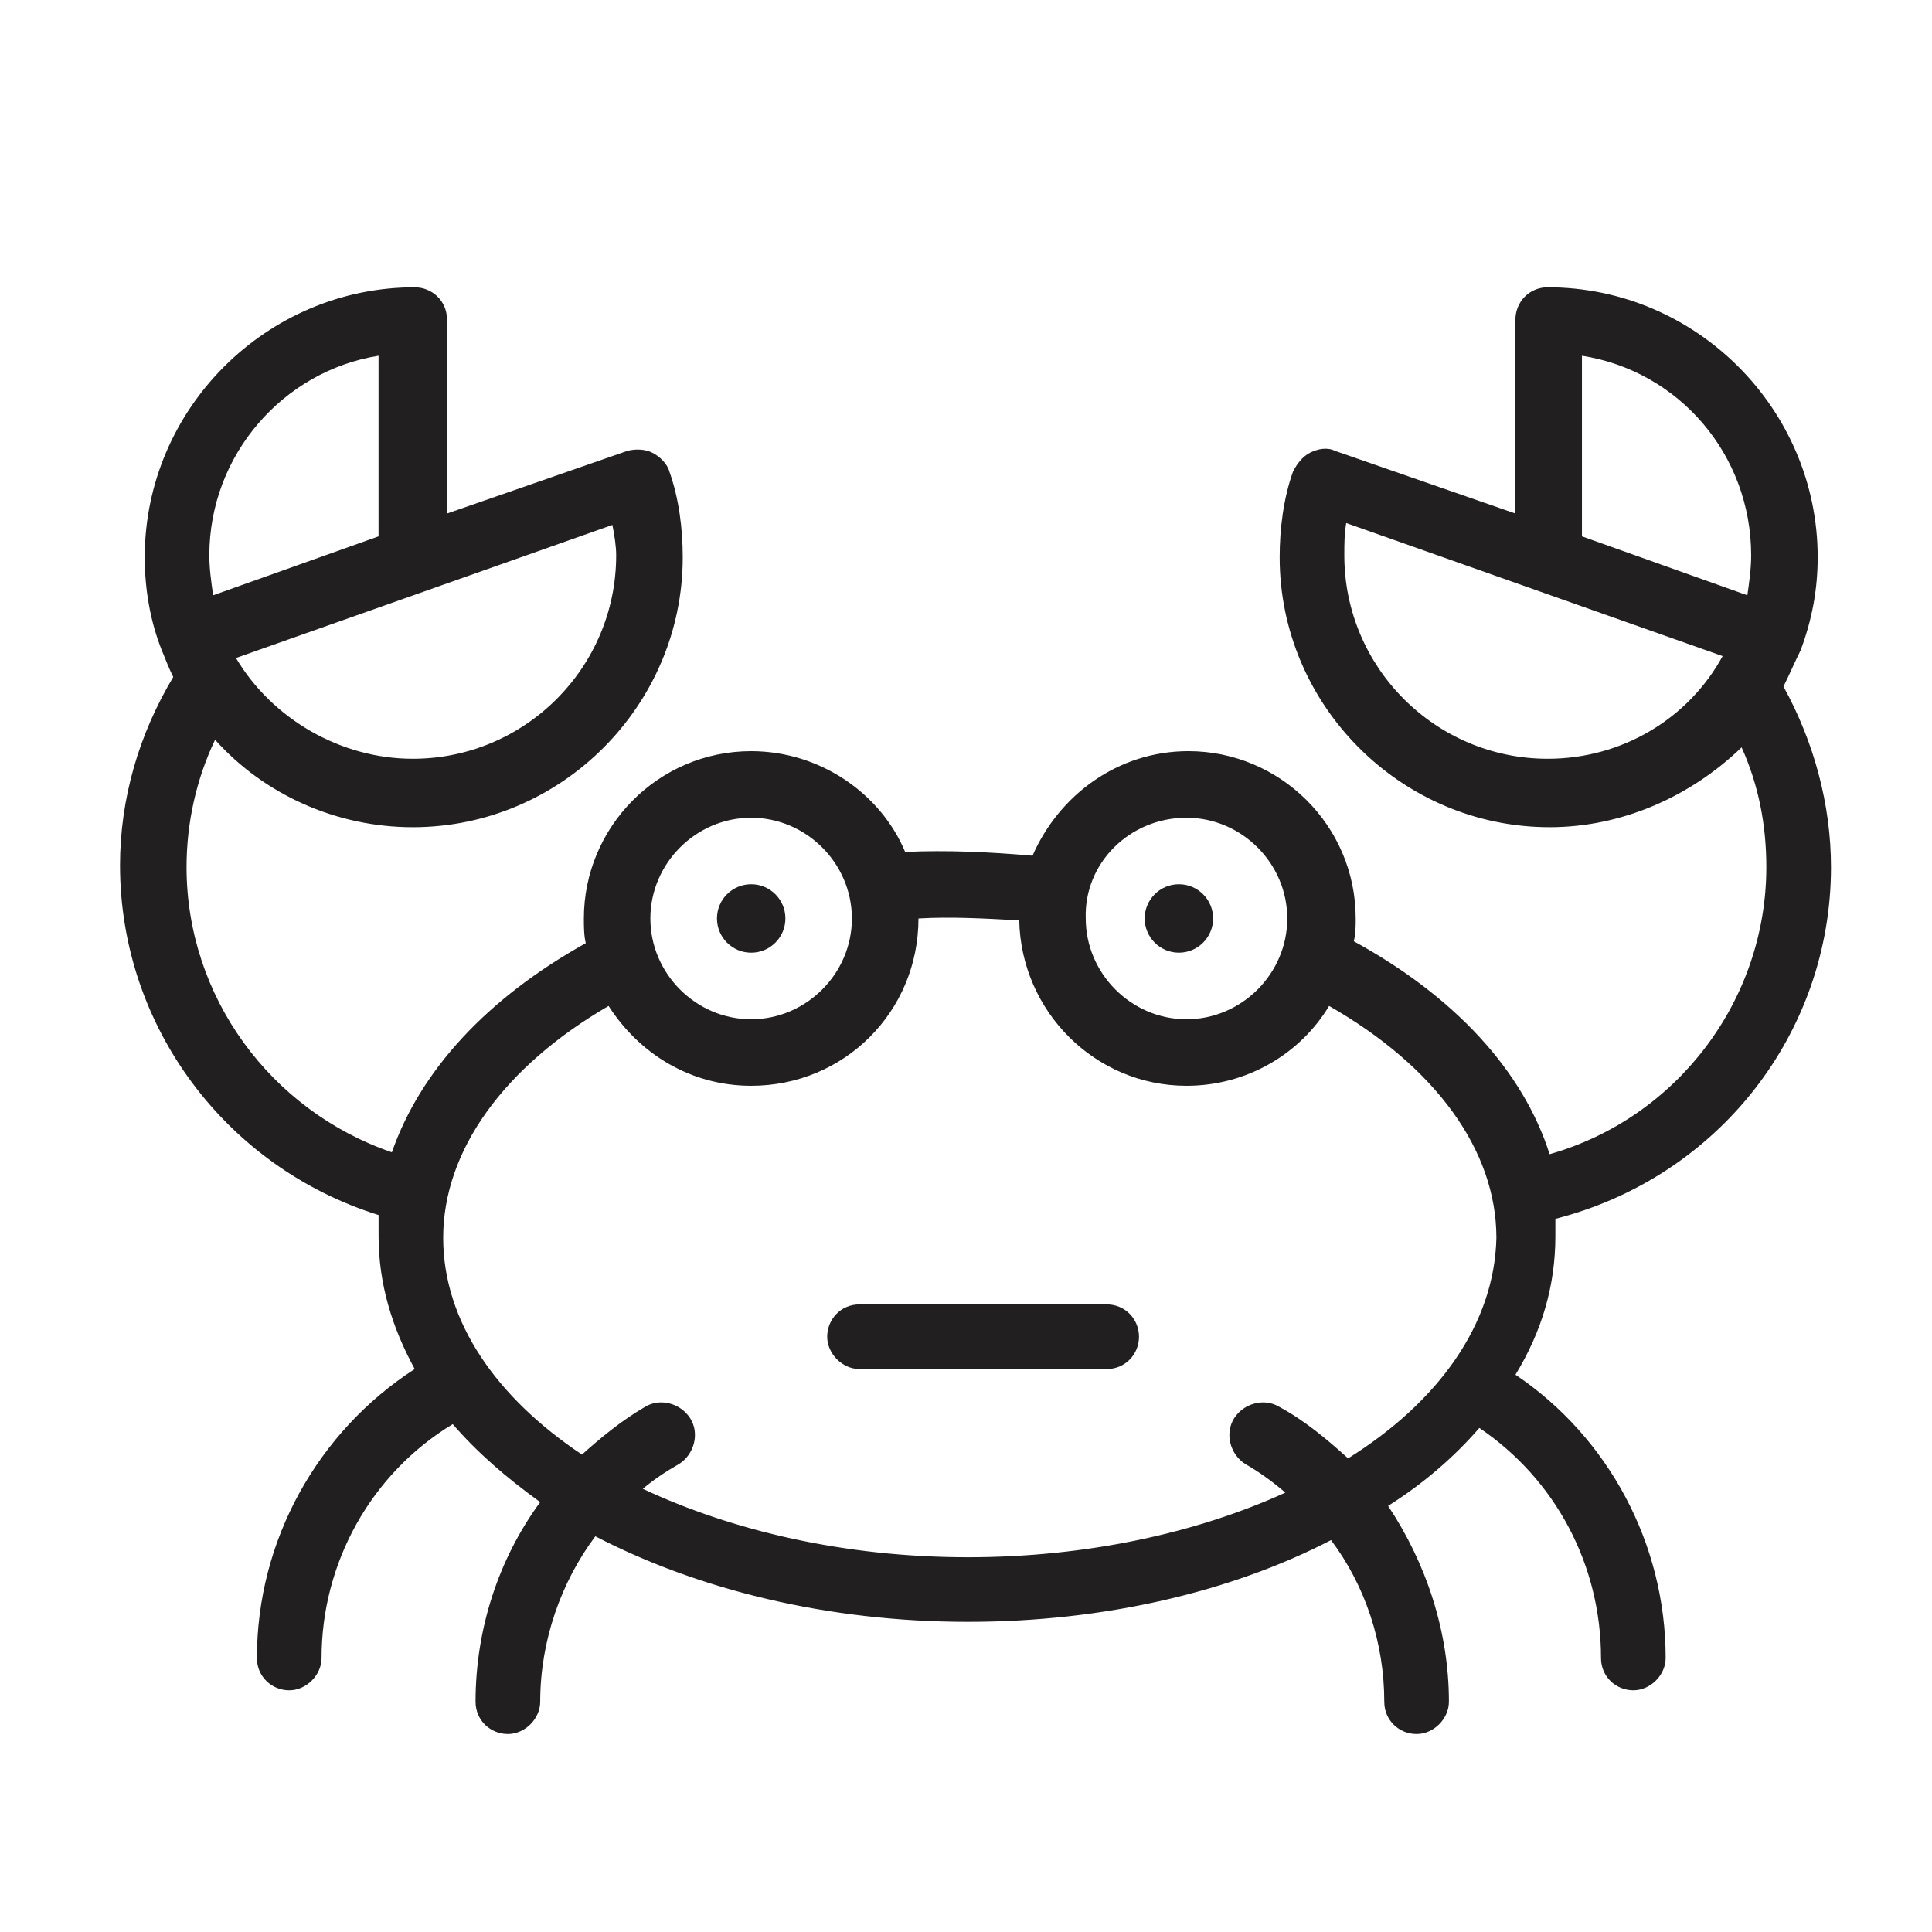 <?xml version="1.0" encoding="UTF-8"?>
<!-- Uploaded to: SVG Repo, www.svgrepo.com, Generator: SVG Repo Mixer Tools -->
<svg width="800px" height="800px" version="1.1" viewBox="144 144 512 512" xmlns="http://www.w3.org/2000/svg">
 <g fill="#221f20">
  <path d="m629.23 373.8c0-16.625-4.535-33.25-12.594-47.863 1.512-3.023 3.023-6.551 4.535-9.574 3.023-8.062 4.535-16.121 4.535-24.688 0-39.297-32.242-71.539-71.539-71.539-5.039 0-8.566 4.031-8.566 8.566v51.387l-47.863-16.625c-2.016-1.008-4.535-0.504-6.551 0.504s-3.527 3.023-4.535 5.039c-2.519 7.055-3.527 15.113-3.527 22.672 0 39.297 32.242 71.539 71.539 71.539 19.145 0 37.281-8.062 50.883-21.16 4.535 10.078 6.551 20.656 6.551 31.738 0 35.266-23.68 66.504-57.434 76.074-7.055-22.168-25.191-41.816-51.891-56.426 0.504-2.016 0.504-4.031 0.504-6.047 0-24.688-20.152-44.336-44.336-44.336-18.641 0-34.258 11.586-41.312 27.711-11.586-1.004-22.668-1.508-33.754-1.004-6.551-15.617-22.672-26.703-40.809-26.703-24.688 0-44.336 20.152-44.336 44.336 0 2.016 0 4.535 0.504 6.551-26.199 14.609-43.832 33.754-51.387 55.418-32.242-11.082-54.41-41.312-54.41-75.57 0-11.586 2.519-23.176 7.559-33.754 13.098 14.609 32.242 23.176 52.395 23.176 39.297 0 71.539-32.242 71.539-71.539 0-7.559-1.008-15.617-3.527-22.672-0.504-2.016-2.519-4.031-4.535-5.039-2.016-1.008-4.535-1.008-6.551-0.504l-47.863 16.625 0.004-51.391c0-5.039-4.031-8.566-8.566-8.566-39.297 0-71.539 32.242-71.539 71.539 0 8.566 1.512 17.129 4.535 24.688 1.008 2.519 2.016 5.039 3.023 7.055-9.07 15.113-14.105 32.242-14.105 49.879 0 42.824 28.215 80.105 68.52 92.699v5.543c0 12.594 3.527 24.184 9.574 35.266-25.695 16.625-41.816 45.344-41.816 76.578 0 5.039 4.031 8.566 8.566 8.566 4.535 0 8.566-4.031 8.566-8.566 0-25.191 13.098-48.871 34.762-61.969 6.551 7.559 14.105 14.105 23.176 20.656-11.082 15.113-17.129 33.754-17.129 52.898 0 5.039 4.031 8.566 8.566 8.566s8.566-4.031 8.566-8.566c0-16.121 5.543-31.738 14.609-43.832 27.207 14.105 61.465 22.672 98.746 22.672 36.273 0 70.031-8.062 96.227-21.664 9.07 12.09 14.105 27.207 14.105 42.824 0 5.039 4.031 8.566 8.566 8.566s8.566-4.031 8.566-8.566c0-18.641-6.047-36.777-16.121-51.891 9.574-6.047 17.633-13.098 24.184-20.656 20.152 13.602 32.242 36.273 32.242 60.961 0 5.039 4.031 8.566 8.566 8.566s8.566-4.031 8.566-8.566c0-30.23-15.113-58.441-39.801-75.066 7.055-11.586 10.578-23.68 10.578-36.777v-4.535c43.316-11.082 73.039-49.371 73.039-93.203zm-65.996-135.52c25.695 4.031 44.84 26.199 44.84 52.898 0 3.527-0.504 7.055-1.008 10.578l-43.832-15.617zm-9.07 106.8c-29.727 0-53.906-24.184-53.906-53.906 0-3.023 0-5.543 0.504-8.566l99.754 35.266c-9.07 16.629-26.703 27.207-46.352 27.207zm-246.87-53.906c0 29.727-24.184 53.906-53.906 53.906-19.145 0-37.281-10.578-46.855-26.703l99.754-35.266c0.504 2.519 1.008 5.543 1.008 8.062zm-62.977-52.898v47.863l-43.832 15.617c-0.504-3.527-1.008-7.055-1.008-10.578 0-26.707 19.652-48.875 44.84-52.902zm214.12 122.43c14.609 0 26.703 12.09 26.703 26.703 0 14.609-12.09 26.703-26.703 26.703-14.609 0-26.703-12.09-26.703-26.703-0.504-14.613 11.586-26.703 26.703-26.703zm-115.38 0c14.609 0 26.703 12.09 26.703 26.703 0 14.609-12.09 26.703-26.703 26.703-14.609 0-26.703-12.09-26.703-26.703 0.004-14.613 12.094-26.703 26.703-26.703zm158.2 169.78c-5.543-5.039-11.586-10.078-18.137-13.602-4.031-2.519-9.574-1.008-12.09 3.023-2.519 4.031-1.008 9.574 3.023 12.09 3.527 2.016 7.055 4.535 10.578 7.559-23.176 10.578-52.395 17.129-84.137 17.129-32.746 0-62.473-7.055-86.152-18.137 3.023-2.519 6.047-4.535 9.574-6.551 4.031-2.519 5.543-8.062 3.023-12.09-2.519-4.031-8.062-5.543-12.09-3.023-6.047 3.527-11.586 8.062-16.625 12.594-22.672-15.113-36.777-35.266-36.777-57.434 0-23.176 16.121-45.344 43.832-61.465 8.062 12.594 21.664 21.16 37.785 21.16 24.688 0 44.336-19.648 44.336-44.336 8.566-0.504 17.633 0 26.703 0.504 0.504 24.184 20.152 43.832 44.336 43.832 16.121 0 30.23-8.566 37.785-21.16 28.215 16.121 44.336 38.289 44.336 61.465-0.512 22.672-15.125 43.328-39.305 58.441z"/>
  <path d="m437.28 489.68h-65.496c-5.039 0-8.566 4.031-8.566 8.566 0 4.535 4.031 8.566 8.566 8.566h65.496c5.039 0 8.566-4.031 8.566-8.566-0.004-4.535-3.527-8.566-8.566-8.566z"/>
  <path d="m352.14 387.4c0 5.008-4.059 9.07-9.07 9.07-5.008 0-9.066-4.062-9.066-9.07 0-5.008 4.059-9.066 9.066-9.066 5.012 0 9.07 4.059 9.07 9.066"/>
  <path d="m465.49 387.4c0 5.008-4.059 9.07-9.066 9.07-5.008 0-9.07-4.062-9.07-9.07 0-5.008 4.062-9.066 9.07-9.066 5.008 0 9.066 4.059 9.066 9.066"/>
 </g>
</svg>